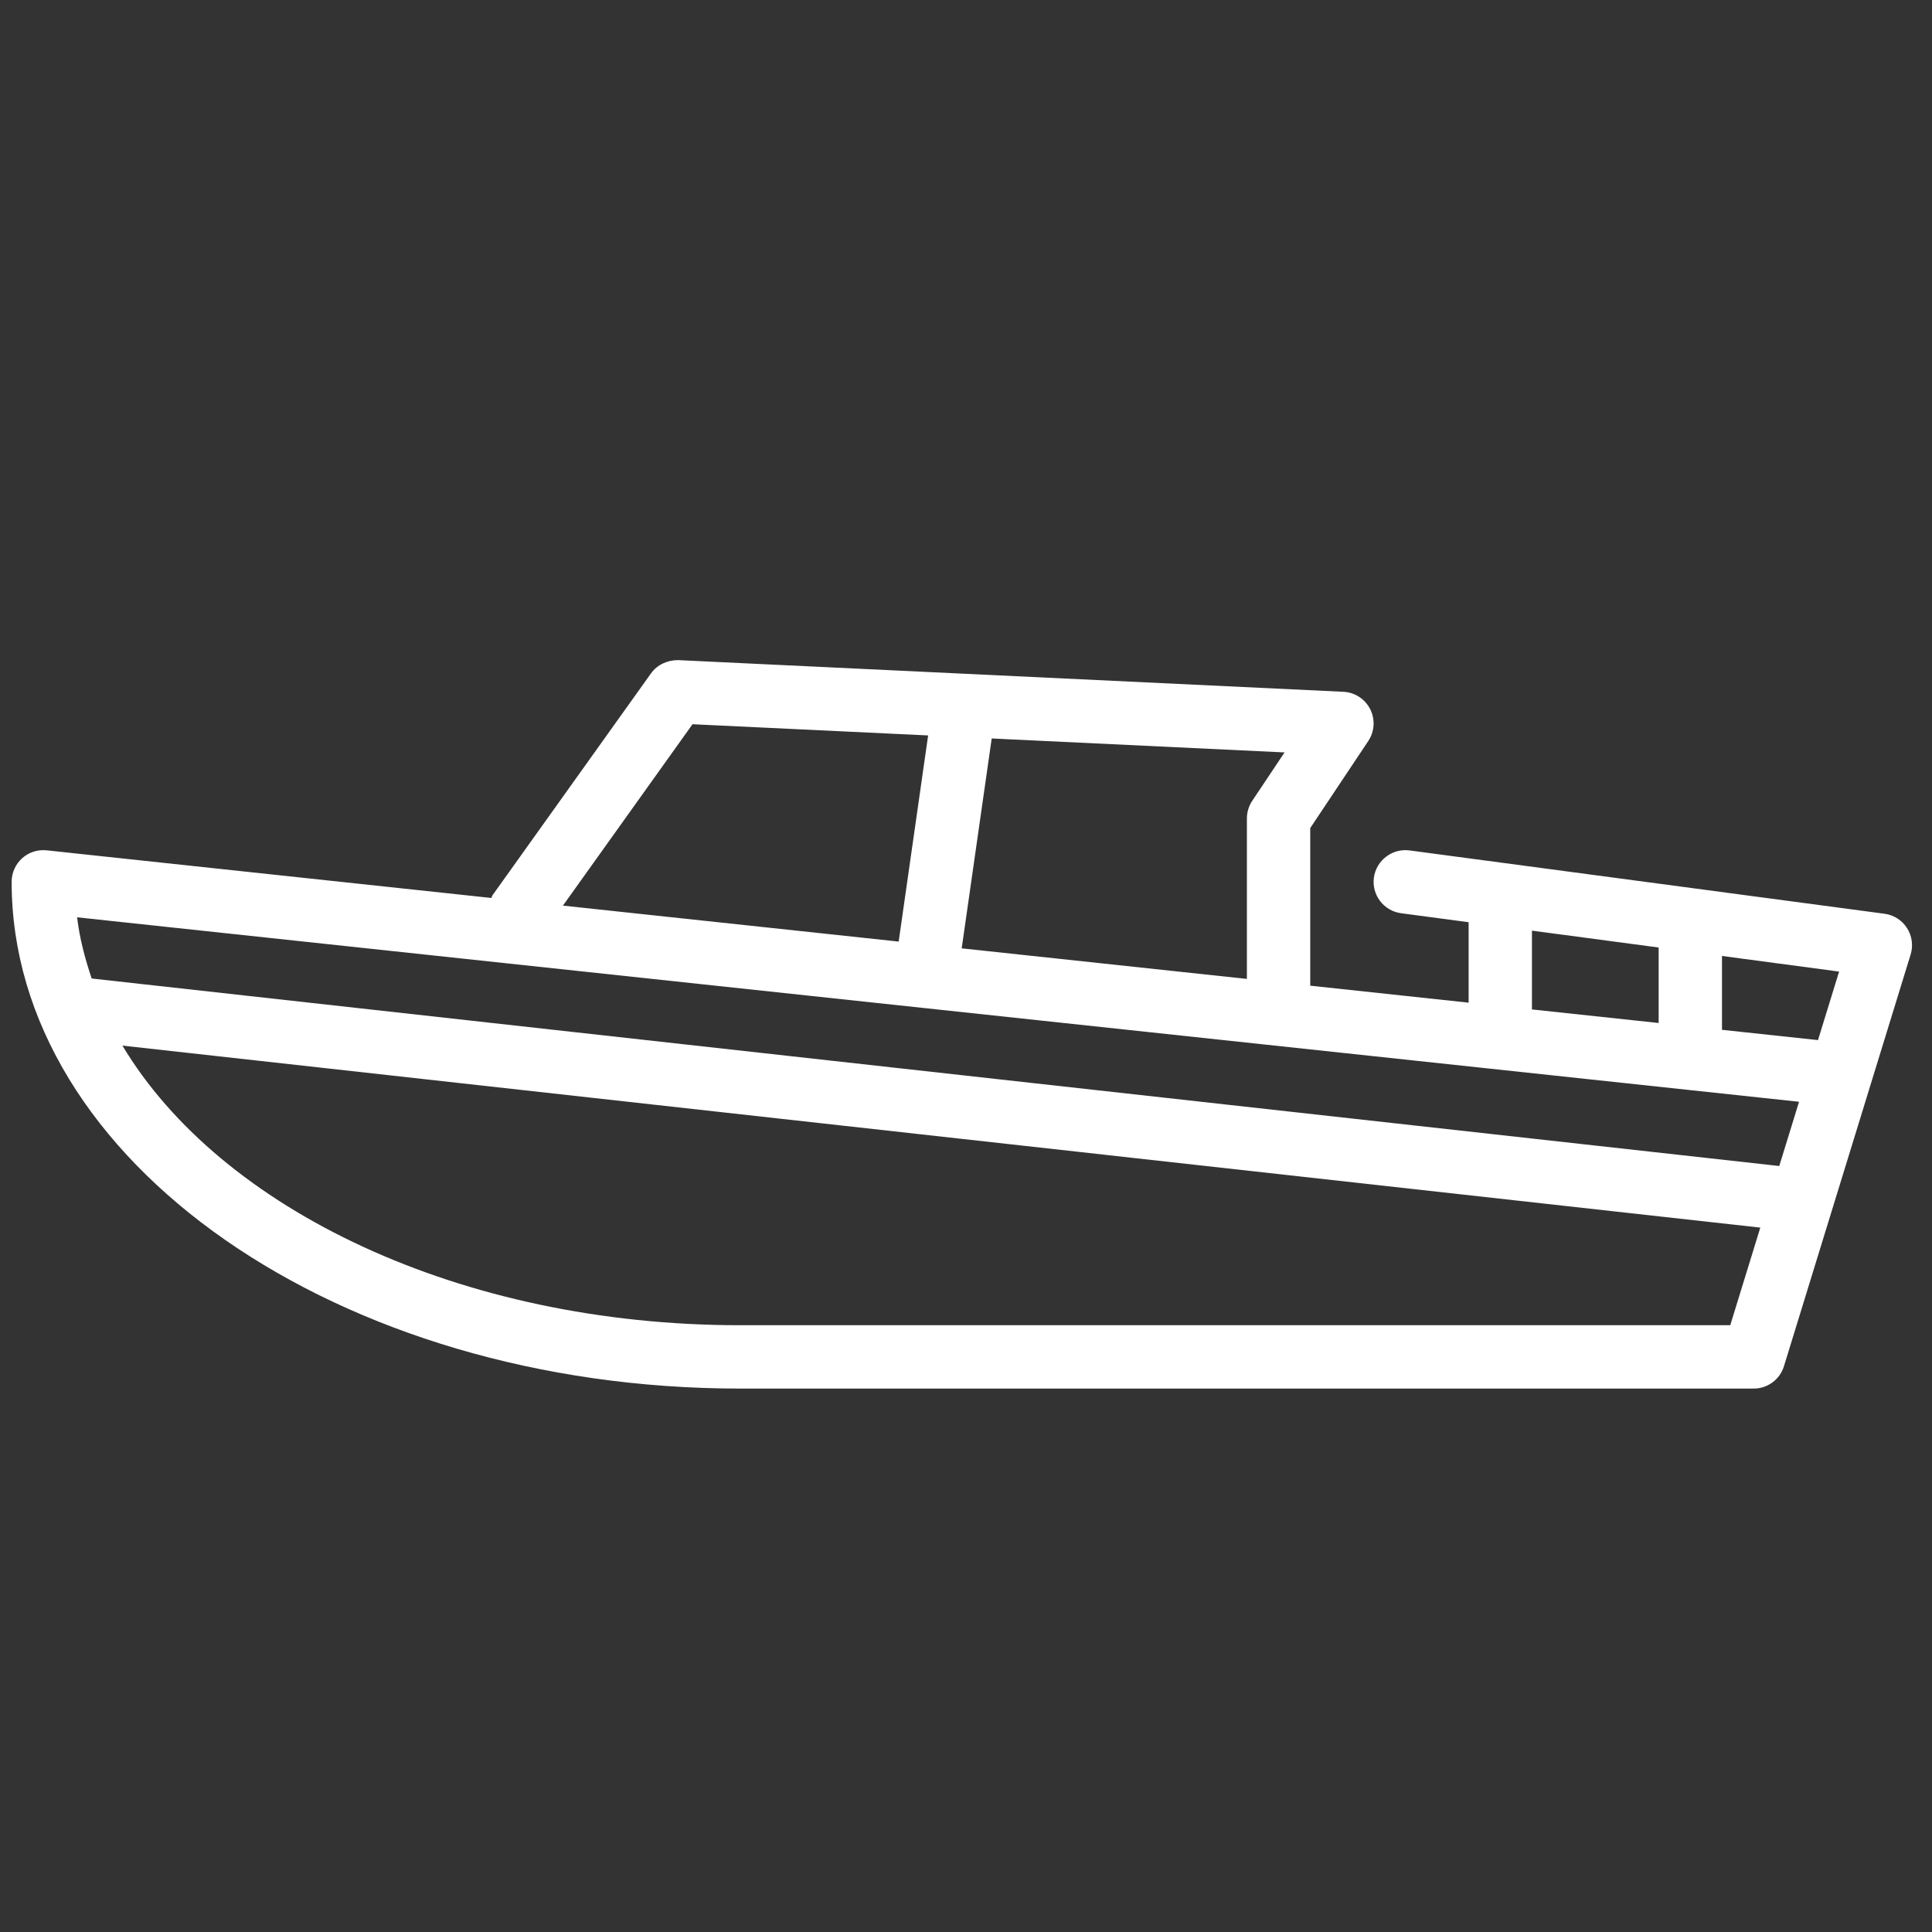 <?xml version="1.0" encoding="utf-8"?>
<!-- Generator: Adobe Illustrator 16.0.0, SVG Export Plug-In . SVG Version: 6.00 Build 0)  -->
<!DOCTYPE svg PUBLIC "-//W3C//DTD SVG 1.1//EN" "http://www.w3.org/Graphics/SVG/1.1/DTD/svg11.dtd">
<svg version="1.1" id="Layer_1" xmlns="http://www.w3.org/2000/svg" xmlns:xlink="http://www.w3.org/1999/xlink" x="0px" y="0px"
	 width="300px" height="300px" viewBox="0 0 300 300" enable-background="new 0 0 300 300" xml:space="preserve">
<rect x="0" y="0" width="300" height="300" fill="#333333" stroke="none"/>
<g>
	<g>
		<path fill="#FFFFFF" d="M296.122,144.111c-0.78-1.219-2.056-2.031-3.486-2.223l-73.773-9.836c-2.661-0.35-5.164,1.534-5.526,4.225
			c-0.365,2.69,1.533,5.169,4.224,5.528l10.487,1.396v12.493l-24.594-2.638v-24.477l9.011-13.515
			c0.982-1.476,1.097-3.364,0.301-4.943c-0.804-1.583-2.392-2.616-4.162-2.7l-103.282-4.917c-1.658-0.016-3.265,0.698-4.234,2.056
			l-24.591,34.427c-0.099,0.138-0.119,0.305-0.202,0.448l-69.047-7.396c-1.396-0.148-2.774,0.3-3.812,1.229
			c-1.033,0.935-1.628,2.263-1.628,3.659c0,43.387,50.746,78.691,113.119,78.691h157.383c2.159,0,4.069-1.405,4.702-3.473
			l19.672-63.936C297.106,146.826,296.898,145.326,296.122,144.111z M237.881,156.599v-12.089l19.673,2.621v11.72l-19.702-2.11
			C237.852,156.691,237.881,156.647,237.881,156.599z M153.992,114.67l45.474,2.165l-5.024,7.524
			c-0.535,0.807-0.825,1.761-0.825,2.73v24.917l-44.284-4.747L153.992,114.67z M107.533,112.458l36.586,1.741l-4.554,31.865
			c-0.005,0.049,0.015,0.099,0.01,0.147l-52.163-5.587L107.533,112.458z M268.673,205.78H114.925
			c-43.467,0-80.698-18.014-95.915-43.419l254.328,28.262L268.673,205.78z M276.282,181.057L14.235,151.941
			c-1.042-3.104-1.879-6.261-2.262-9.503l267.381,28.644L276.282,181.057z M282.297,161.507l-14.907-1.598v-11.465l18.184,2.425
			L282.297,161.507z"/>
	</g>
</g>
</svg>
